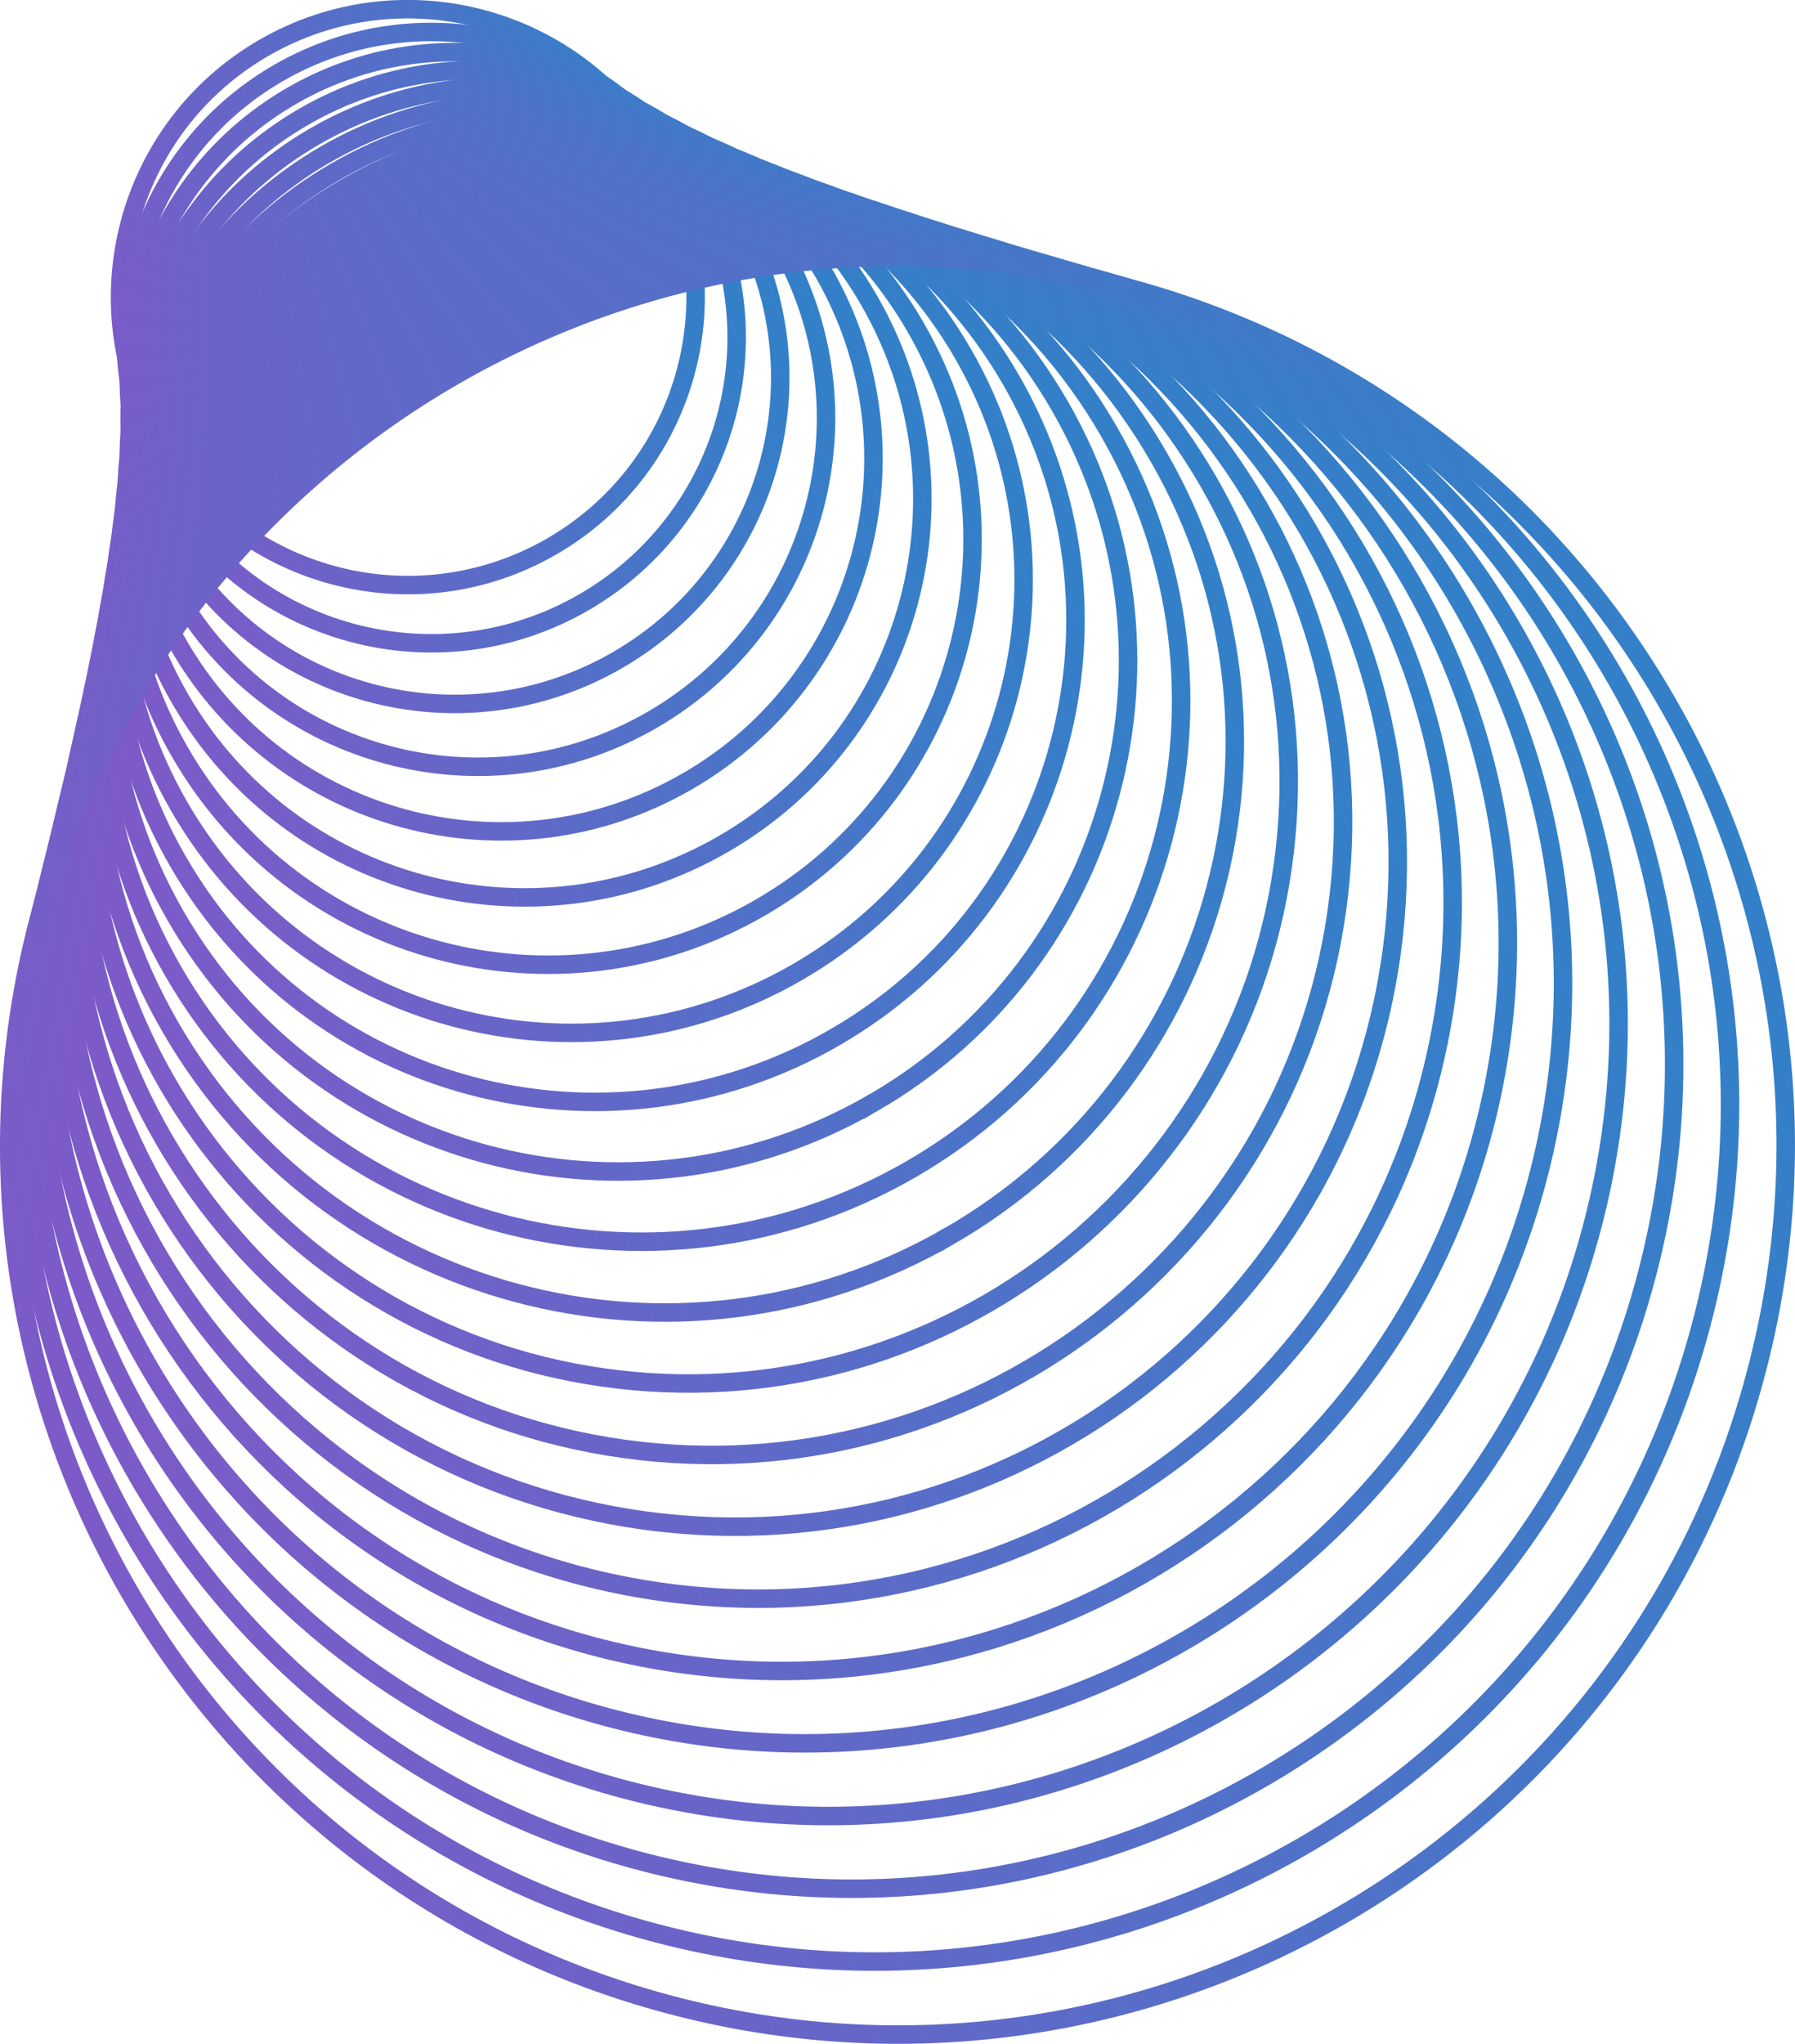 <svg viewBox="0 0 58.282 66.32" fill="none" version="1.1" xmlns="http://www.w3.org/2000/svg">
  <g id="g22" transform="translate(-16.541,-13.007)">
    <path d="m 34.454,30.739 c 4.469,-2.58 6,-8.293 3.42,-12.762 -2.58,-4.468 -8.293,-5.999 -12.762,-3.419 -4.469,2.58 -6,8.293 -3.42,12.762 2.58,4.468 8.293,5.999 12.762,3.419 z" stroke="url(#paint0_linear_4003_184)" stroke-width="0.6" stroke-miterlimit="10" id="path1" style="stroke:url(#paint0_linear_4003_184)"></path>
    <path d="m 35.499,32.55 c 4.744,-2.739 6.369,-8.804 3.631,-13.546 -2.738,-4.743 -8.803,-6.368 -13.547,-3.629 -4.744,2.739 -6.369,8.804 -3.631,13.547 2.738,4.743 8.803,6.367 13.547,3.629 z" stroke="url(#paint1_linear_4003_184)" stroke-width="0.6" stroke-miterlimit="10" id="path2" style="stroke:url(#paint1_linear_4003_184)"></path>
    <path d="m 36.585,34.43 c 5.058,-2.92 6.792,-9.387 3.872,-14.444 -2.92,-5.057 -9.387,-6.789 -14.445,-3.869 -5.058,2.92 -6.792,9.387 -3.872,14.444 2.92,5.057 9.387,6.789 14.445,3.869 z" stroke="url(#paint2_linear_4003_184)" stroke-width="0.6" stroke-miterlimit="10" id="path3" style="stroke:url(#paint2_linear_4003_184)"></path>
    <path d="m 37.722,36.362 c 5.402,-3.13 7.245,-10.046 4.115,-15.447 -3.13,-5.401 -10.046,-7.242 -15.448,-4.111 -5.402,3.13 -7.245,10.046 -4.115,15.447 3.13,5.401 10.046,7.242 15.448,4.111 z" stroke="url(#paint3_linear_4003_184)" stroke-width="0.6" stroke-miterlimit="10" id="path4" style="stroke:url(#paint3_linear_4003_184)"></path>
    <path d="M 38.855,38.362 C 44.637,35.024 46.619,27.631 43.281,21.85 39.944,16.069 32.55,14.089 26.768,17.428 c -5.782,3.338 -7.764,10.731 -4.427,16.512 3.338,5.781 10.731,7.761 16.513,4.422 z" stroke="url(#paint4_linear_4003_184)" stroke-width="0.6" stroke-miterlimit="10" id="path5" style="stroke:url(#paint4_linear_4003_184)"></path>
    <path d="m 40.027,40.394 c 6.179,-3.568 8.297,-11.469 4.729,-17.648 -3.567,-6.179 -11.469,-8.296 -17.648,-4.728 -6.179,3.568 -8.297,11.469 -4.729,17.648 3.567,6.179 11.469,8.296 17.648,4.728 z" stroke="url(#paint5_linear_4003_184)" stroke-width="0.6" stroke-miterlimit="10" id="path6" style="stroke:url(#paint5_linear_4003_184)"></path>
    <path d="m 41.221,42.461 c 6.596,-3.808 8.856,-12.242 5.048,-18.837 -3.808,-6.595 -12.242,-8.855 -18.837,-5.046 -6.596,3.808 -8.856,12.242 -5.048,18.837 3.808,6.595 12.242,8.855 18.837,5.046 z" stroke="url(#paint6_linear_4003_184)" stroke-width="0.6" stroke-miterlimit="10" id="path7" style="stroke:url(#paint6_linear_4003_184)"></path>
    <path d="m 42.429,44.552 c 7.027,-4.057 9.435,-13.042 5.379,-20.068 -4.057,-7.026 -13.042,-9.433 -20.069,-5.376 -7.027,4.057 -9.435,13.042 -5.379,20.068 4.057,7.026 13.042,9.433 20.069,5.376 z" stroke="url(#paint7_linear_4003_184)" stroke-width="0.6" stroke-miterlimit="10" id="path8" style="stroke:url(#paint7_linear_4003_184)"></path>
    <path d="M 43.65,46.666 C 51.12,42.354 53.679,32.801 49.366,25.331 45.053,17.86 35.501,15.301 28.031,19.614 c -7.47,4.313 -10.03,13.865 -5.716,21.336 4.313,7.47 13.865,10.03 21.335,5.717 z" stroke="url(#paint8_linear_4003_184)" stroke-width="0.6" stroke-miterlimit="10" id="path9" style="stroke:url(#paint8_linear_4003_184)"></path>
    <path d="M 44.881,48.8 C 52.806,44.224 55.521,34.091 50.946,26.167 46.37,18.242 36.237,15.527 28.313,20.102 20.388,24.678 17.673,34.811 22.248,42.735 c 4.575,7.924 14.708,10.639 22.633,6.064 z" stroke="url(#paint9_linear_4003_184)" stroke-width="0.6" stroke-miterlimit="10" id="path10" style="stroke:url(#paint9_linear_4003_184)"></path>
    <path d="m 46.121,50.947 c 8.387,-4.842 11.261,-15.567 6.419,-23.953 -4.842,-8.387 -15.567,-11.26 -23.954,-6.418 -8.387,4.842 -11.261,15.567 -6.419,23.953 4.842,8.387 15.567,11.26 23.954,6.418 z" stroke="url(#paint10_linear_4003_184)" stroke-width="0.6" stroke-miterlimit="10" id="path11" style="stroke:url(#paint10_linear_4003_184)"></path>
    <path d="M 47.371,53.113 C 56.229,47.998 59.265,36.672 54.151,27.815 49.037,18.958 37.711,15.923 28.853,21.038 19.994,26.152 16.959,37.478 22.073,46.335 c 5.114,8.857 16.44,11.892 25.298,6.777 z" stroke="url(#paint11_linear_4003_184)" stroke-width="0.6" stroke-miterlimit="10" id="path12" style="stroke:url(#paint11_linear_4003_184)"></path>
    <path d="M 58.252,40.647 C 57.004,51.352 47.31,59.018 36.606,57.767 25.9,56.517 18.235,46.828 19.488,36.123 20.736,25.418 30.43,17.752 41.133,19.003 51.84,20.253 59.505,29.942 58.252,40.647 Z" stroke="url(#paint12_linear_4003_184)" stroke-width="0.6" stroke-miterlimit="10" id="path13" style="stroke:url(#paint12_linear_4003_184)"></path>
    <path d="M 59.95,42.534 C 58.381,53.758 48.009,61.585 36.785,60.019 25.562,58.452 17.733,48.079 19.302,36.854 20.871,25.63 31.242,17.803 42.466,19.37 c 11.225,1.57 19.053,11.94 17.484,23.164 z" stroke="url(#paint13_linear_4003_184)" stroke-width="0.6" stroke-miterlimit="10" id="path14" style="stroke:url(#paint13_linear_4003_184)"></path>
    <path d="M 61.649,44.424 C 59.76,56.167 48.709,64.16 36.965,62.27 25.223,60.383 17.229,49.334 19.117,37.588 21.007,25.845 32.058,17.852 43.802,19.742 c 11.744,1.89 19.735,12.936 17.848,24.682 z" stroke="url(#paint14_linear_4003_184)" stroke-width="0.6" stroke-miterlimit="10" id="path15" style="stroke:url(#paint14_linear_4003_184)"></path>
    <path d="M 63.348,46.311 C 61.139,58.576 49.409,66.727 37.145,64.522 24.881,62.317 16.728,50.585 18.934,38.322 21.142,26.058 32.873,17.907 45.137,20.112 c 12.264,2.205 20.417,13.937 18.211,26.2 z" stroke="url(#paint15_linear_4003_184)" stroke-width="0.6" stroke-miterlimit="10" id="path16" style="stroke:url(#paint15_linear_4003_184)"></path>
    <path d="M 65.047,48.202 C 62.521,60.983 50.108,69.302 37.325,66.777 24.543,64.251 16.225,51.841 18.754,39.057 21.28,26.276 33.693,17.957 46.476,20.483 59.258,23.008 67.576,35.418 65.047,48.202 Z" stroke="url(#paint16_linear_4003_184)" stroke-width="0.6" stroke-miterlimit="10" id="path17" style="stroke:url(#paint16_linear_4003_184)"></path>
    <path d="M 66.741,50.091 C 63.896,63.394 50.803,71.871 37.499,69.027 24.195,66.184 15.719,53.094 18.564,39.79 21.409,26.487 34.502,18.01 47.806,20.854 c 13.304,2.844 21.78,15.934 18.935,29.237 z" stroke="url(#paint17_linear_4003_184)" stroke-width="0.6" stroke-miterlimit="10" id="path18" style="stroke:url(#paint17_linear_4003_184)"></path>
    <path d="M 68.441,51.981 C 65.275,65.803 51.503,74.446 37.68,71.282 23.857,68.119 15.219,54.348 18.383,40.523 21.548,26.701 35.318,18.06 49.144,21.222 62.967,24.386 71.608,38.155 68.442,51.977 Z" stroke="url(#paint18_linear_4003_184)" stroke-width="0.6" stroke-miterlimit="10" id="path19" style="stroke:url(#paint18_linear_4003_184)"></path>
    <path d="M 70.139,53.868 C 66.655,68.212 52.205,77.016 37.863,73.532 23.518,70.05 14.714,55.6 18.199,41.256 21.683,26.912 36.134,18.109 50.476,21.593 64.817,25.076 73.621,39.526 70.139,53.868 Z" stroke="url(#paint19_linear_4003_184)" stroke-width="0.6" stroke-miterlimit="10" id="path20" style="stroke:url(#paint19_linear_4003_184)"></path>
    <path d="M 71.839,55.758 C 68.037,70.619 52.905,79.586 38.042,75.784 23.178,71.981 14.212,56.851 18.017,41.989 21.82,27.128 36.951,18.161 51.815,21.963 66.678,25.765 75.644,40.896 71.839,55.758 Z" stroke="url(#paint20_linear_4003_184)" stroke-width="0.6" stroke-miterlimit="10" id="path21" style="stroke:url(#paint20_linear_4003_184)"></path>
    <path d="M 73.533,57.648 C 69.412,73.03 53.6,82.159 38.218,78.037 22.835,73.915 13.709,58.107 17.83,42.724 21.951,27.342 37.763,18.213 53.145,22.335 c 15.382,4.122 24.509,19.93 20.388,35.313 z" stroke="url(#paint21_linear_4003_184)" stroke-width="0.6" stroke-miterlimit="10" id="path22" style="stroke:url(#paint21_linear_4003_184)"></path>
  </g>
  <defs id="defs65">
    <linearGradient id="paint0_linear_4003_184" x1="17.172" y1="19.144" x2="38.118" y2="12.31" gradientUnits="userSpaceOnUse">
      <stop stop-color="#8258C8" id="stop22"></stop>
      <stop offset="1" stop-color="#2C84C8" id="stop23"></stop>
    </linearGradient>
    <linearGradient id="paint1_linear_4003_184" x1="17.154" y1="20.242" x2="39.389" y2="12.988" gradientUnits="userSpaceOnUse">
      <stop stop-color="#8258C8" id="stop24"></stop>
      <stop offset="1" stop-color="#2C84C8" id="stop25"></stop>
    </linearGradient>
    <linearGradient id="paint2_linear_4003_184" x1="17.024" y1="21.306" x2="40.733" y2="13.571" gradientUnits="userSpaceOnUse">
      <stop stop-color="#8258C8" id="stop26"></stop>
      <stop offset="1" stop-color="#2C84C8" id="stop27"></stop>
    </linearGradient>
    <linearGradient id="paint3_linear_4003_184" x1="16.789" y1="22.366" x2="42.122" y2="14.058" gradientUnits="userSpaceOnUse">
      <stop stop-color="#8258C8" id="stop28"></stop>
      <stop offset="1" stop-color="#2C84C8" id="stop29"></stop>
    </linearGradient>
    <linearGradient id="paint4_linear_4003_184" x1="16.492" y1="23.36" x2="43.598" y2="14.518" gradientUnits="userSpaceOnUse">
      <stop stop-color="#8258C8" id="stop30"></stop>
      <stop offset="1" stop-color="#2C84C8" id="stop31"></stop>
    </linearGradient>
    <linearGradient id="paint5_linear_4003_184" x1="16.128" y1="24.358" x2="45.093" y2="14.907" gradientUnits="userSpaceOnUse">
      <stop stop-color="#8258C8" id="stop32"></stop>
      <stop offset="1" stop-color="#2C84C8" id="stop33"></stop>
    </linearGradient>
    <linearGradient id="paint6_linear_4003_184" x1="15.711" y1="25.345" x2="46.63" y2="15.257" gradientUnits="userSpaceOnUse">
      <stop stop-color="#8258C8" id="stop34"></stop>
      <stop offset="1" stop-color="#2C84C8" id="stop35"></stop>
    </linearGradient>
    <linearGradient id="paint7_linear_4003_184" x1="15.251" y1="26.318" x2="48.192" y2="15.571" gradientUnits="userSpaceOnUse">
      <stop stop-color="#8258C8" id="stop36"></stop>
      <stop offset="1" stop-color="#2C84C8" id="stop37"></stop>
    </linearGradient>
    <linearGradient id="paint8_linear_4003_184" x1="14.756" y1="27.278" x2="49.773" y2="15.852" gradientUnits="userSpaceOnUse">
      <stop stop-color="#8258C8" id="stop38"></stop>
      <stop offset="1" stop-color="#2C84C8" id="stop39"></stop>
    </linearGradient>
    <linearGradient id="paint9_linear_4003_184" x1="14.231" y1="28.233" x2="51.377" y2="16.113" gradientUnits="userSpaceOnUse">
      <stop stop-color="#8258C8" id="stop40"></stop>
      <stop offset="1" stop-color="#2C84C8" id="stop41"></stop>
    </linearGradient>
    <linearGradient id="paint10_linear_4003_184" x1="13.682" y1="29.181" x2="52.997" y2="16.354" gradientUnits="userSpaceOnUse">
      <stop stop-color="#8258C8" id="stop42"></stop>
      <stop offset="1" stop-color="#2C84C8" id="stop43"></stop>
    </linearGradient>
    <linearGradient id="paint11_linear_4003_184" x1="13.112" y1="30.126" x2="54.634" y2="16.579" gradientUnits="userSpaceOnUse">
      <stop stop-color="#8258C8" id="stop44"></stop>
      <stop offset="1" stop-color="#2C84C8" id="stop45"></stop>
    </linearGradient>
    <linearGradient id="paint12_linear_4003_184" x1="12.524" y1="31.062" x2="56.282" y2="16.786" gradientUnits="userSpaceOnUse">
      <stop stop-color="#8258C8" id="stop46"></stop>
      <stop offset="1" stop-color="#2C84C8" id="stop47"></stop>
    </linearGradient>
    <linearGradient id="paint13_linear_4003_184" x1="11.922" y1="31.993" x2="57.934" y2="16.981" gradientUnits="userSpaceOnUse">
      <stop stop-color="#8258C8" id="stop48"></stop>
      <stop offset="1" stop-color="#2C84C8" id="stop49"></stop>
    </linearGradient>
    <linearGradient id="paint14_linear_4003_184" x1="11.308" y1="32.923" x2="59.598" y2="17.167" gradientUnits="userSpaceOnUse">
      <stop stop-color="#8258C8" id="stop50"></stop>
      <stop offset="1" stop-color="#2C84C8" id="stop51"></stop>
    </linearGradient>
    <linearGradient id="paint15_linear_4003_184" x1="10.682" y1="33.85" x2="61.27" y2="17.345" gradientUnits="userSpaceOnUse">
      <stop stop-color="#8258C8" id="stop52"></stop>
      <stop offset="1" stop-color="#2C84C8" id="stop53"></stop>
    </linearGradient>
    <linearGradient id="paint16_linear_4003_184" x1="10.049" y1="34.777" x2="62.953" y2="17.517" gradientUnits="userSpaceOnUse">
      <stop stop-color="#8258C8" id="stop54"></stop>
      <stop offset="1" stop-color="#2C84C8" id="stop55"></stop>
    </linearGradient>
    <linearGradient id="paint17_linear_4003_184" x1="9.399" y1="35.698" x2="64.631" y2="17.679" gradientUnits="userSpaceOnUse">
      <stop stop-color="#8258C8" id="stop56"></stop>
      <stop offset="1" stop-color="#2C84C8" id="stop57"></stop>
    </linearGradient>
    <linearGradient id="paint18_linear_4003_184" x1="8.749" y1="36.617" x2="66.322" y2="17.834" gradientUnits="userSpaceOnUse">
      <stop stop-color="#8258C8" id="stop58"></stop>
      <stop offset="1" stop-color="#2C84C8" id="stop59"></stop>
    </linearGradient>
    <linearGradient id="paint19_linear_4003_184" x1="8.091" y1="37.533" x2="68.009" y2="17.983" gradientUnits="userSpaceOnUse">
      <stop stop-color="#8258C8" id="stop60"></stop>
      <stop offset="1" stop-color="#2C84C8" id="stop61"></stop>
    </linearGradient>
    <linearGradient id="paint20_linear_4003_184" x1="7.43" y1="38.45" x2="69.711" y2="18.13" gradientUnits="userSpaceOnUse">
      <stop stop-color="#8258C8" id="stop62"></stop>
      <stop offset="1" stop-color="#2C84C8" id="stop63"></stop>
    </linearGradient>
    <linearGradient id="paint21_linear_4003_184" x1="6.757" y1="39.365" x2="71.405" y2="18.272" gradientUnits="userSpaceOnUse">
      <stop stop-color="#8258C8" id="stop64"></stop>
      <stop offset="1" stop-color="#2C84C8" id="stop65"></stop>
    </linearGradient>
  </defs>
</svg>